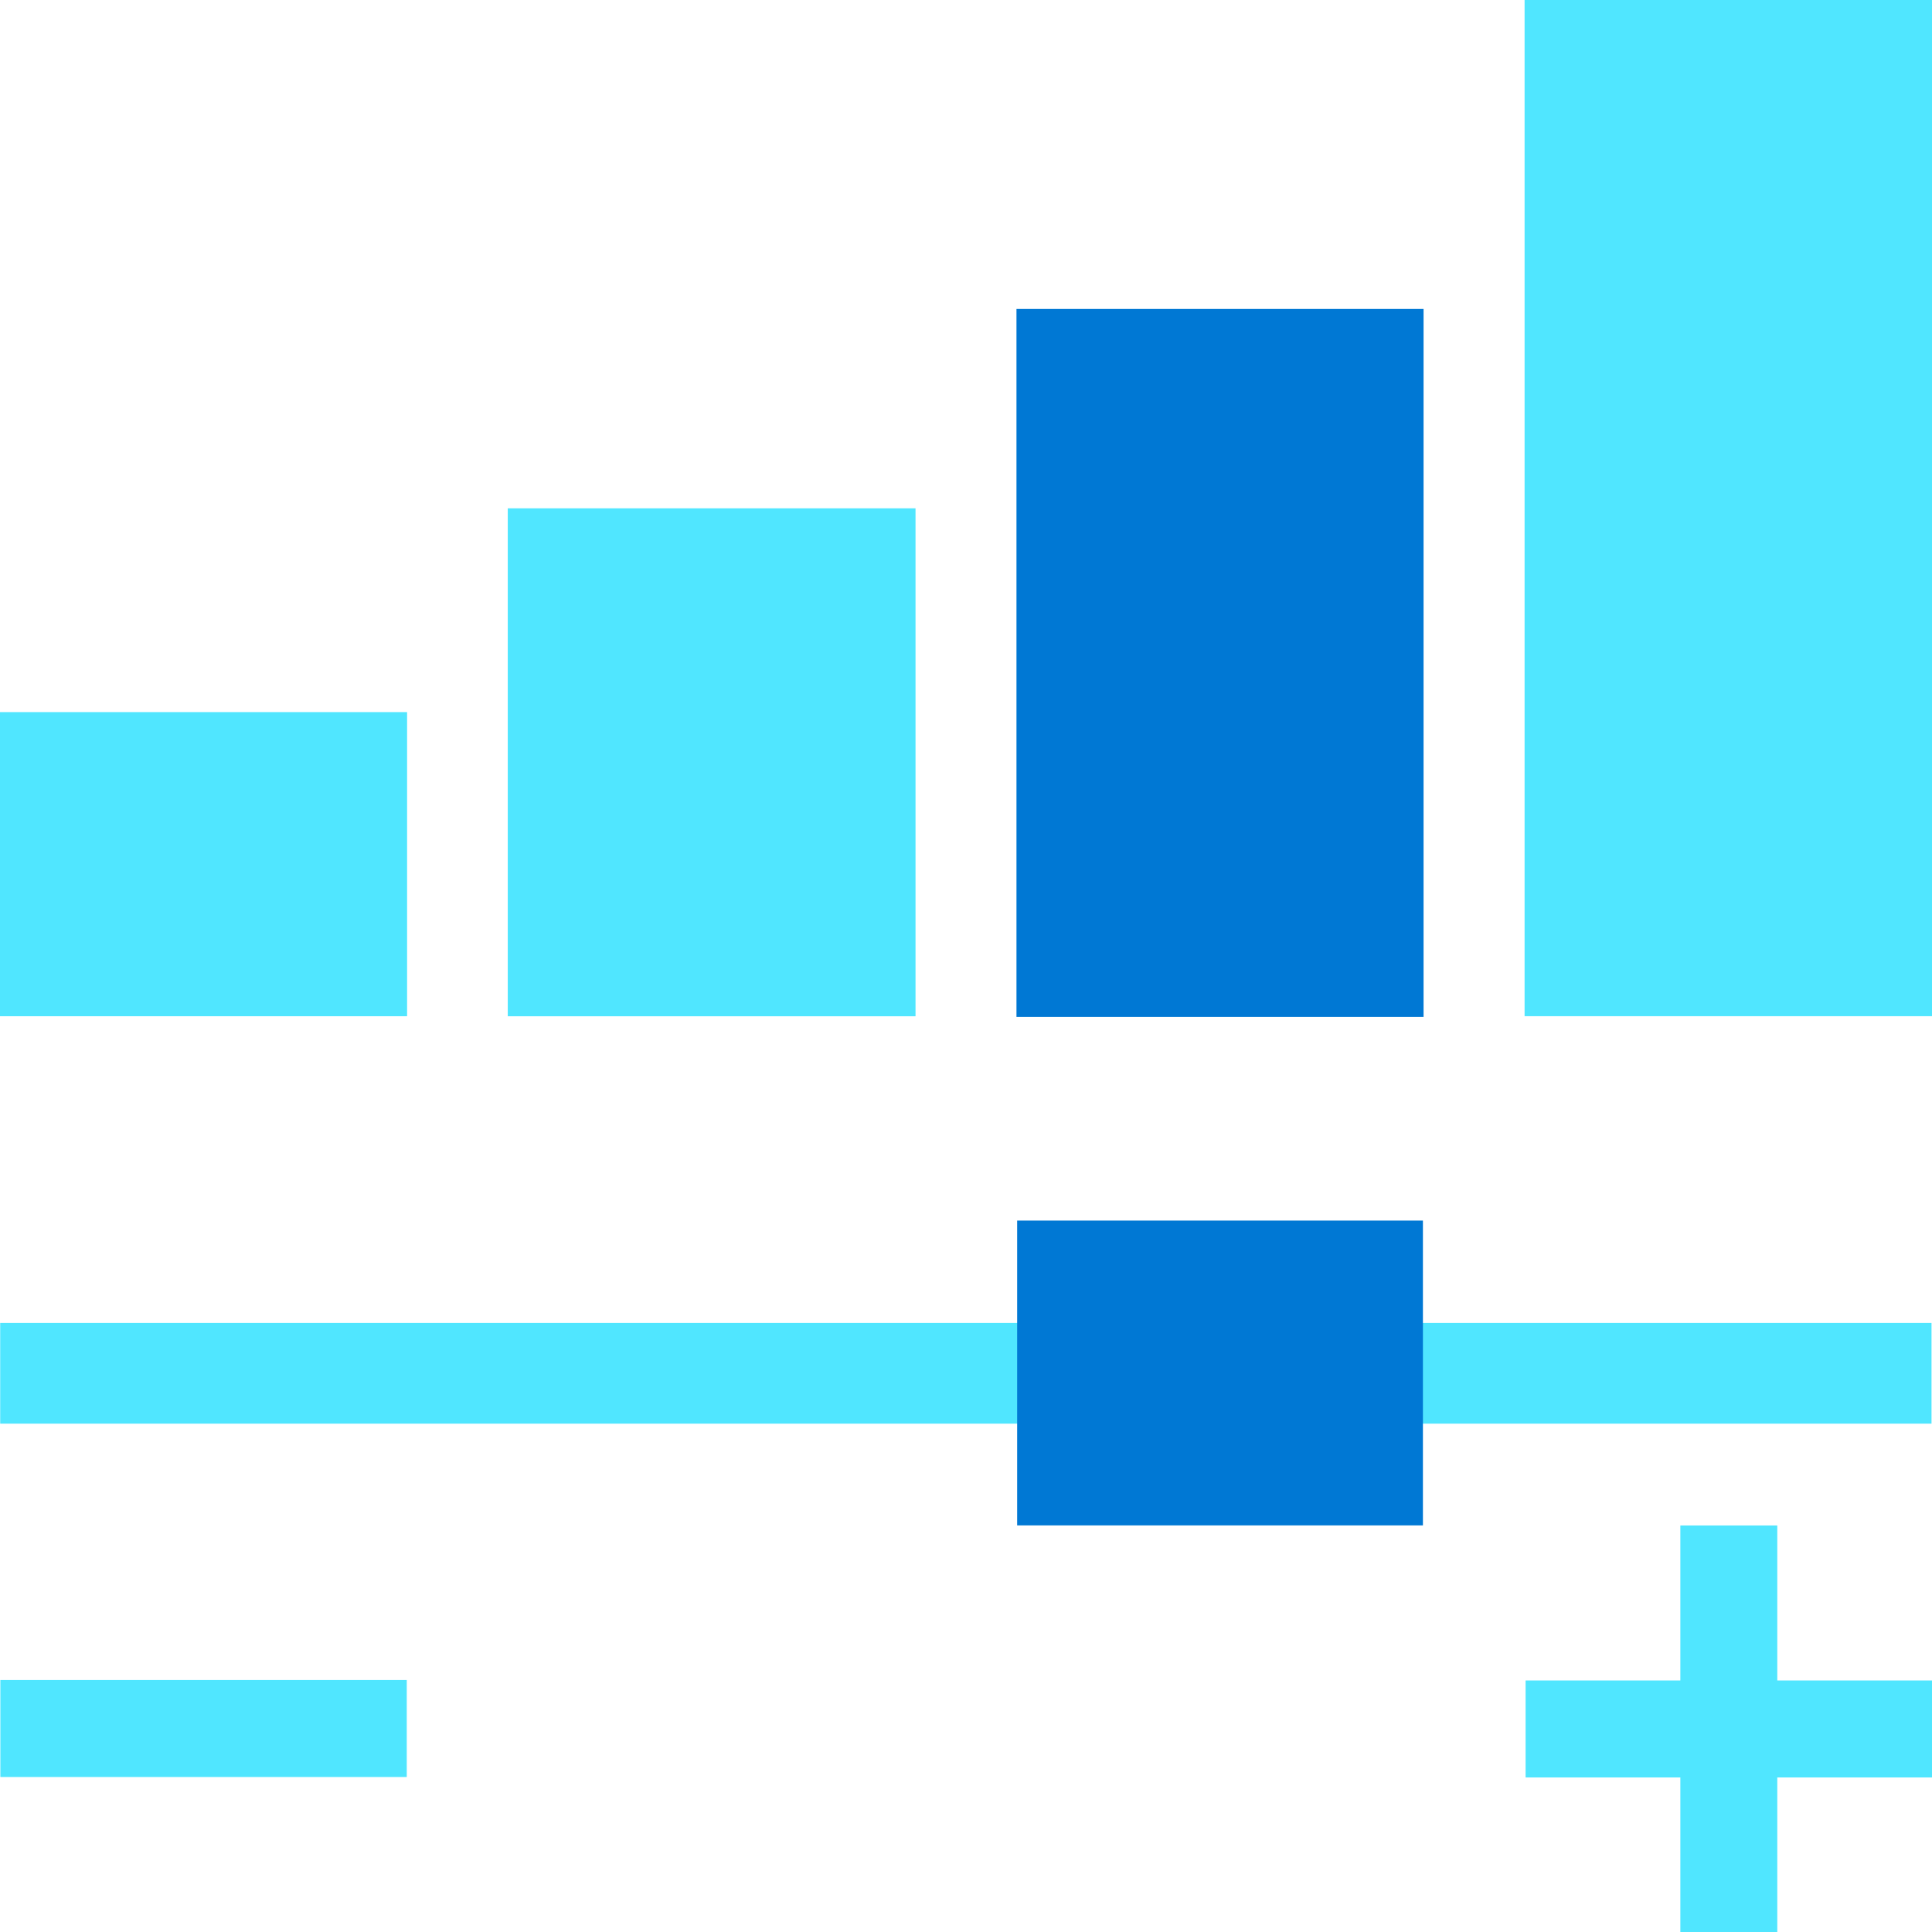 <svg data-slug-id="scale15" viewBox="0 0 48 48" xmlns="http://www.w3.org/2000/svg">
  <g clip-path="url(#scale15_clip0)">
    <path d="M47.988 35.37V32.868L0.005 32.868V35.37L47.988 35.37Z" fill="#50E6FF"/>
    <path d="M35.352 30.325H25.271V37.898H35.352V30.325Z" fill="#0078D4"/>
    <path d="M48 41.751H37.903V44.16H48V41.751Z" fill="#50E6FF"/>
    <path d="M44.156 48V37.9H41.748V48H44.156Z" fill="#50E6FF"/>
    <path d="M10.106 41.739H0.009V44.149H10.106V41.739Z" fill="#50E6FF"/>
    <path d="M10.114 17.692H0V25.248H10.114V17.692Z" fill="#50E6FF"/>
    <path d="M22.746 12.629H12.615V25.249H22.746V12.629Z" fill="#50E6FF"/>
    <path d="M35.368 7.676H25.254V25.265H35.368V7.676Z" fill="#0078D4"/>
    <path d="M48 0H37.878V25.247H48V0Z" fill="#50E6FF"/>
  </g>
  <defs>
    <clipPath id="scale15_clip0">
      <rect width="48" height="48" fill="white"/>
    </clipPath>
  </defs>
</svg>
